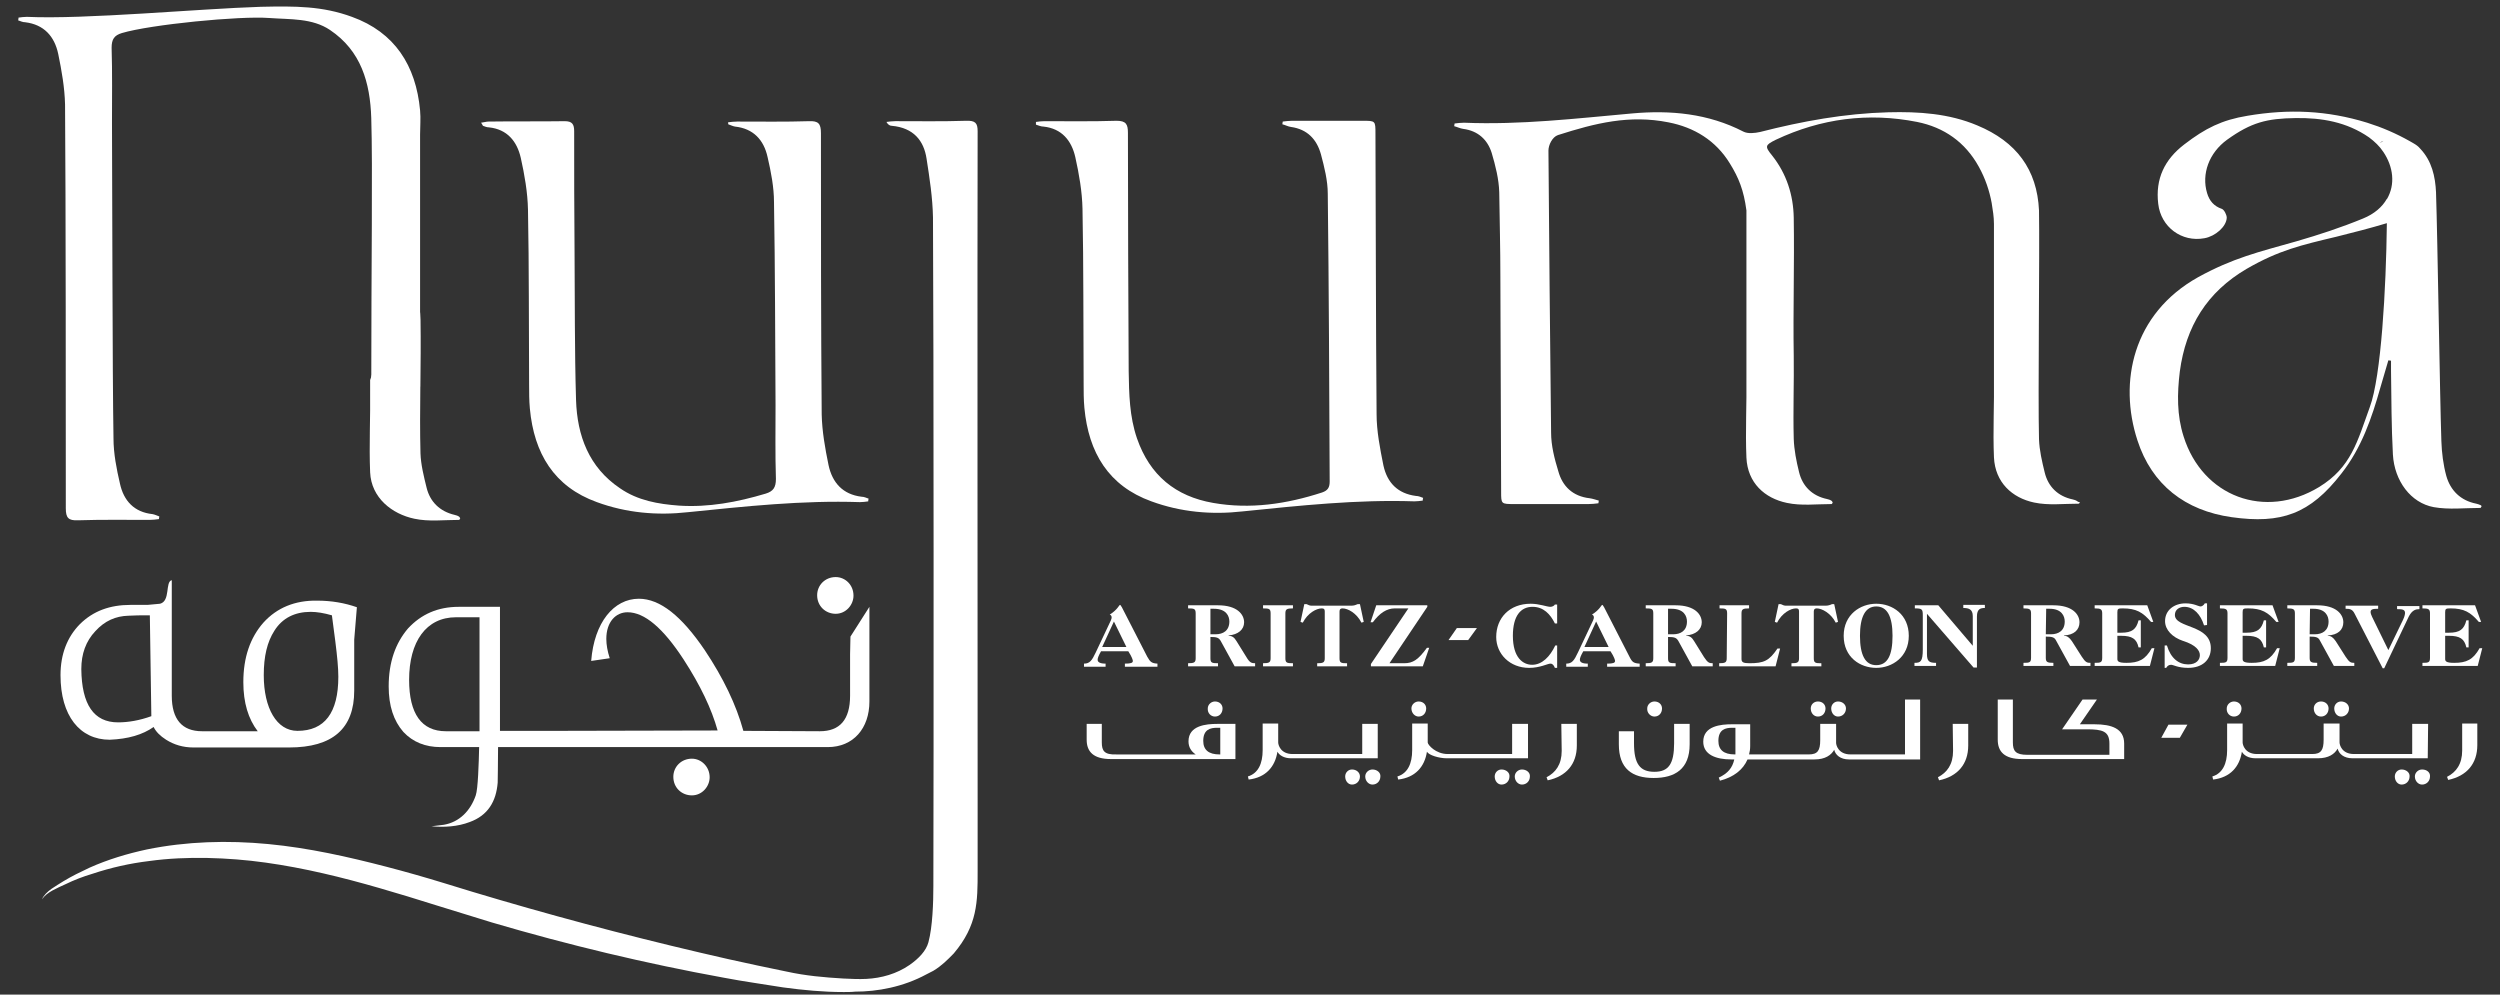 <svg width="93" height="37" viewBox="0 0 93 37" fill="none" xmlns="http://www.w3.org/2000/svg">
<rect x="0" y="0" width="93" height="37" fill="#333333" stroke="none"/>
<path d="M92.283 18.794C92.227 18.765 92.17 18.751 92.114 18.736C91.537 18.622 91.156 18.248 91.002 17.702C90.889 17.285 90.833 16.839 90.819 16.408C90.762 14.726 90.678 8.891 90.621 7.195C90.621 7.181 90.621 7.181 90.621 7.166C90.593 6.563 90.466 5.988 90.03 5.528C89.96 5.442 89.875 5.384 89.776 5.327C89.734 5.298 89.692 5.283 89.65 5.255C89.143 4.967 88.608 4.737 88.059 4.565C86.566 4.105 85.144 4.047 83.609 4.306C82.652 4.464 82.046 4.766 81.258 5.37C80.525 5.93 80.174 6.649 80.286 7.583C80.385 8.445 81.159 9.02 82.004 8.862C82.412 8.79 82.821 8.431 82.835 8.101C82.835 7.986 82.736 7.799 82.652 7.77C82.356 7.669 82.187 7.468 82.103 7.181C81.891 6.476 82.173 5.686 82.849 5.197C83.75 4.55 84.327 4.407 85.397 4.392C86.369 4.378 87.298 4.536 88.129 5.111C88.34 5.269 88.523 5.442 88.664 5.657C88.622 5.542 88.566 5.442 88.523 5.327C88.566 5.283 88.608 5.255 88.664 5.24C88.622 5.269 88.566 5.298 88.523 5.327C88.566 5.442 88.608 5.542 88.664 5.657C89.03 6.203 89.115 6.864 88.791 7.411C88.791 7.698 88.791 8 88.791 8.316C88.763 10.731 88.58 14.008 88.157 15.143C87.693 16.422 87.467 17.385 86.27 18.118C84.257 19.34 81.934 18.478 81.23 16.236C80.976 15.445 80.99 14.64 81.089 13.821C81.314 12.139 82.103 10.86 83.581 9.998C84.778 9.308 85.595 9.121 86.918 8.805C87.552 8.647 88.171 8.489 88.791 8.302C88.791 7.986 88.791 7.684 88.791 7.396C88.622 7.698 88.326 7.957 87.904 8.129C87.101 8.46 86.27 8.733 85.426 8.977C84.004 9.38 83.074 9.595 81.765 10.314C79.329 11.679 78.808 14.223 79.512 16.379C80.047 18.032 81.286 18.995 83.018 19.239C84.862 19.498 85.933 19.125 87.101 17.615C87.847 16.667 88.228 15.56 88.552 14.41C88.65 14.08 88.749 13.735 88.847 13.404C88.875 13.404 88.918 13.418 88.946 13.418C88.946 13.548 88.946 13.677 88.946 13.792C88.96 14.827 88.96 15.876 89.016 16.911C89.073 17.889 89.678 18.708 90.537 18.866C91.1 18.966 91.692 18.895 92.269 18.895C92.283 18.895 92.297 18.866 92.311 18.837C92.325 18.851 92.311 18.808 92.283 18.794Z" fill="white"/>
<path d="M77.259 18.636C77.217 18.607 77.161 18.593 77.104 18.578C76.555 18.463 76.189 18.104 76.062 17.572C75.964 17.17 75.865 16.753 75.851 16.336C75.809 14.712 75.879 9.452 75.851 7.828C75.781 6.304 75.006 5.269 73.556 4.666C72.5 4.22 71.374 4.148 70.247 4.177C68.628 4.22 67.051 4.507 65.474 4.91C65.276 4.953 65.023 4.982 64.854 4.896C63.545 4.22 62.136 4.091 60.714 4.22C58.63 4.407 56.561 4.651 54.462 4.565C54.35 4.565 54.237 4.579 54.111 4.594C54.111 4.622 54.096 4.666 54.096 4.694C54.209 4.723 54.322 4.781 54.434 4.795C54.983 4.867 55.336 5.197 55.49 5.686C55.631 6.16 55.758 6.663 55.772 7.152C55.786 8.201 55.814 9.251 55.814 10.3C55.828 12.959 55.828 15.632 55.842 18.291C55.842 18.751 55.842 18.751 56.335 18.751C57.251 18.751 58.18 18.751 59.095 18.751C59.222 18.751 59.334 18.737 59.461 18.722C59.461 18.694 59.475 18.65 59.475 18.622C59.363 18.593 59.25 18.55 59.137 18.535C58.504 18.463 58.123 18.09 57.969 17.529C57.828 17.069 57.701 16.581 57.701 16.092C57.659 12.599 57.631 9.092 57.602 5.6C57.602 5.399 57.743 5.097 57.955 5.025C59.349 4.579 60.616 4.263 62.066 4.551C63.024 4.737 63.826 5.226 64.347 6.074C64.685 6.62 64.868 7.08 64.967 7.828C64.967 8.058 64.967 13.922 64.967 14.037C64.981 15.028 64.924 16.035 64.967 17.026C65.009 17.96 65.643 18.535 66.473 18.708C67.008 18.823 67.572 18.751 68.135 18.751C68.149 18.751 68.163 18.722 68.177 18.694C68.163 18.665 68.149 18.636 68.121 18.622C68.079 18.593 68.022 18.578 67.966 18.564C67.417 18.449 67.051 18.09 66.924 17.558C66.825 17.156 66.741 16.739 66.727 16.322C66.699 15.273 66.741 14.238 66.727 13.189V13.246C66.699 11.536 66.755 9.825 66.727 8.101C66.713 7.253 66.459 6.462 65.924 5.787C65.643 5.442 65.657 5.399 66.065 5.197C67.741 4.407 69.501 4.177 71.317 4.536C72.317 4.737 73.105 5.284 73.612 6.203C73.852 6.635 74.007 7.095 74.091 7.555C74.133 7.813 74.175 8.072 74.175 8.331C74.175 9.811 74.175 13.922 74.175 14.022C74.19 15.014 74.133 16.02 74.175 17.012C74.218 17.946 74.851 18.521 75.668 18.694C76.203 18.808 76.766 18.737 77.33 18.737C77.344 18.737 77.358 18.708 77.372 18.679C77.301 18.679 77.287 18.65 77.259 18.636Z" fill="white"/>
<path d="M27.09 4.623C27.174 4.651 27.258 4.695 27.343 4.709C28.019 4.781 28.413 5.198 28.554 5.844C28.681 6.391 28.793 6.965 28.793 7.526C28.835 10.041 28.835 12.556 28.85 15.072C28.85 15.992 28.835 16.897 28.864 17.817C28.864 18.133 28.765 18.277 28.483 18.363C27.427 18.679 26.357 18.881 25.259 18.809C24.485 18.751 23.724 18.622 23.062 18.162C21.908 17.386 21.471 16.207 21.429 14.885C21.373 13.016 21.387 11.148 21.373 9.294C21.359 7.828 21.359 6.347 21.359 4.881C21.359 4.623 21.288 4.508 21.007 4.508C20.063 4.522 19.12 4.508 18.176 4.522C18.092 4.522 18.007 4.551 17.895 4.565C17.951 4.637 17.951 4.666 17.965 4.68C18.036 4.709 18.12 4.738 18.191 4.738C18.866 4.809 19.232 5.255 19.373 5.873C19.514 6.505 19.627 7.152 19.641 7.799C19.683 9.969 19.669 12.125 19.683 14.296C19.683 14.597 19.683 14.899 19.711 15.201C19.866 16.868 20.612 18.104 22.203 18.679C23.302 19.082 24.442 19.182 25.597 19.053C27.723 18.837 29.849 18.607 31.99 18.679C32.088 18.679 32.201 18.665 32.299 18.651C32.299 18.622 32.299 18.579 32.313 18.55C32.229 18.521 32.145 18.478 32.046 18.478C31.356 18.392 30.962 17.961 30.821 17.299C30.694 16.681 30.581 16.049 30.567 15.417C30.539 11.924 30.539 8.446 30.539 4.953C30.539 4.594 30.441 4.493 30.089 4.508C29.202 4.536 28.314 4.522 27.427 4.522C27.315 4.522 27.188 4.536 27.075 4.551C27.09 4.551 27.09 4.58 27.09 4.623Z" fill="white"/>
<path d="M15.627 14.382V5.01C15.627 4.709 15.656 4.407 15.627 4.105C15.473 2.438 14.684 1.202 13.093 0.627C11.995 0.224 10.995 0.224 9.7 0.253C7.404 0.325 3.166 0.727 0.998 0.627C0.899 0.627 0.786 0.641 0.688 0.655C0.688 0.684 0.688 0.727 0.674 0.756C0.758 0.785 0.843 0.828 0.941 0.828C1.631 0.914 2.026 1.345 2.166 2.007C2.293 2.625 2.406 3.257 2.42 3.889C2.448 7.382 2.448 15.416 2.448 18.909C2.448 19.268 2.547 19.369 2.899 19.355C3.786 19.326 4.673 19.34 5.56 19.34C5.672 19.34 5.799 19.326 5.912 19.311C5.912 19.283 5.926 19.24 5.926 19.211C5.841 19.182 5.757 19.139 5.672 19.125C4.997 19.053 4.602 18.636 4.462 17.989C4.335 17.443 4.222 16.868 4.222 16.308C4.18 13.792 4.18 7.08 4.166 4.565C4.166 3.645 4.18 2.682 4.152 1.777C4.152 1.46 4.25 1.317 4.532 1.23C5.588 0.914 8.925 0.584 10.023 0.67C10.798 0.727 11.614 0.67 12.276 1.115C13.431 1.892 13.769 3.07 13.811 4.392C13.867 6.261 13.811 9.682 13.811 14.54" fill="white"/>
<path d="M38.537 4.637C38.635 4.666 38.72 4.709 38.819 4.709C39.494 4.781 39.861 5.226 40.001 5.844C40.142 6.477 40.255 7.123 40.269 7.77C40.311 9.94 40.297 12.096 40.311 14.267C40.311 14.569 40.311 14.87 40.339 15.172C40.494 16.839 41.24 18.076 42.831 18.65C43.93 19.053 45.07 19.154 46.225 19.024C48.351 18.808 50.477 18.578 52.618 18.65C52.716 18.65 52.829 18.636 52.927 18.622C52.927 18.593 52.927 18.55 52.941 18.521C52.857 18.492 52.773 18.449 52.674 18.449C51.998 18.363 51.604 17.96 51.463 17.314C51.336 16.681 51.209 16.035 51.209 15.402C51.181 11.924 51.181 8.446 51.167 4.967C51.167 4.493 51.167 4.493 50.688 4.493C49.816 4.493 48.943 4.493 48.069 4.493C47.957 4.493 47.83 4.508 47.718 4.522C47.718 4.551 47.703 4.594 47.703 4.623C47.816 4.651 47.915 4.709 48.027 4.723C48.633 4.809 48.985 5.183 49.14 5.744C49.266 6.218 49.393 6.721 49.393 7.21C49.435 10.774 49.449 14.353 49.464 17.917C49.464 18.133 49.393 18.248 49.182 18.32C47.858 18.751 46.507 18.952 45.127 18.708C43.733 18.464 42.775 17.687 42.296 16.308C42.015 15.488 42.001 14.655 41.987 13.807C41.973 10.846 41.959 7.9 41.959 4.939C41.959 4.623 41.888 4.493 41.536 4.493C40.635 4.522 39.748 4.508 38.847 4.508C38.748 4.508 38.635 4.522 38.537 4.536C38.537 4.565 38.537 4.594 38.537 4.637Z" fill="white"/>
<path d="M13.769 14.137C13.769 14.266 13.769 14.381 13.769 14.511C13.783 15.531 13.727 16.552 13.769 17.572C13.811 18.521 14.586 19.124 15.416 19.297C15.951 19.412 16.515 19.34 17.078 19.34C17.092 19.34 17.106 19.311 17.12 19.282C17.106 19.254 17.092 19.225 17.064 19.211C17.022 19.182 16.965 19.168 16.909 19.153C16.36 19.024 15.994 18.665 15.867 18.133C15.768 17.73 15.656 17.285 15.642 16.868C15.599 15.215 15.67 13.548 15.642 11.895C15.628 11.291 15.501 10.716 15.092 10.256" fill="white"/>
<path d="M36.368 32.419C36.368 31.514 36.368 30.608 36.368 29.703C36.368 25.334 36.355 9.25 36.368 4.881C36.368 4.579 36.284 4.479 35.932 4.493C35.059 4.522 34.186 4.507 33.313 4.507C33.2 4.507 33.088 4.522 32.975 4.536C33.031 4.637 33.102 4.68 33.172 4.68C33.989 4.752 34.369 5.24 34.468 5.902C34.58 6.62 34.693 7.353 34.707 8.086C34.735 12.47 34.735 28.582 34.721 32.966C34.721 33.555 34.693 34.475 34.538 35.05C34.454 35.366 34.186 35.653 33.834 35.898C33.355 36.228 32.792 36.386 32.229 36.415C31.947 36.429 31.666 36.415 31.37 36.401C30.652 36.358 29.976 36.3 29.258 36.142C28.54 35.998 27.822 35.84 27.103 35.682C24.245 35.035 21.415 34.302 18.613 33.483C17.909 33.282 17.219 33.066 16.515 32.851C15.811 32.635 15.107 32.434 14.389 32.247C12.952 31.873 11.488 31.543 9.981 31.399C8.475 31.255 6.94 31.298 5.461 31.6C4.729 31.758 4.011 31.974 3.335 32.276C2.997 32.434 2.673 32.592 2.364 32.779C2.209 32.879 2.054 32.966 1.913 33.066C1.772 33.167 1.631 33.296 1.561 33.454C1.66 33.311 1.8 33.21 1.955 33.124C2.11 33.038 2.279 32.966 2.434 32.894C2.758 32.736 3.096 32.606 3.434 32.506C4.124 32.276 4.828 32.118 5.546 32.031C6.264 31.931 6.996 31.902 7.714 31.916C8.432 31.931 9.165 31.988 9.883 32.089C11.319 32.29 12.727 32.635 14.121 33.038C14.825 33.239 15.515 33.454 16.205 33.67C16.909 33.886 17.599 34.101 18.303 34.317C21.133 35.15 24.006 35.84 26.934 36.372C27.301 36.444 27.667 36.501 28.033 36.559C28.399 36.616 28.765 36.674 29.131 36.731C29.877 36.832 30.624 36.904 31.384 36.904C31.497 36.904 31.694 36.904 31.806 36.889C32.637 36.889 33.595 36.717 34.468 36.243C34.552 36.2 34.637 36.156 34.721 36.113C35.031 35.926 35.242 35.711 35.481 35.467C35.467 35.481 35.495 35.452 35.481 35.467C36.368 34.417 36.368 33.541 36.368 32.419Z" fill="white"/>
<path d="M9.798 23.163C9.305 23.724 9.052 24.457 9.052 25.377C9.052 26.139 9.235 26.742 9.587 27.202H8.038H7.714H7.517C6.771 27.202 6.39 26.757 6.39 25.88V21.582C6.137 21.64 6.348 22.359 5.954 22.459L5.489 22.502H4.856C4.081 22.502 3.462 22.732 2.969 23.221C2.504 23.695 2.251 24.328 2.251 25.118C2.251 26.627 2.969 27.518 4.081 27.518C4.771 27.49 5.306 27.332 5.715 27.044C5.799 27.217 5.954 27.375 6.179 27.518C6.475 27.705 6.813 27.806 7.193 27.806H7.686H8.01H10.755C12.375 27.806 13.177 27.102 13.177 25.693V23.796L13.276 22.589C12.825 22.43 12.332 22.344 11.797 22.344C10.981 22.33 10.305 22.603 9.798 23.163ZM4.391 26.872C3.49 26.872 3.039 26.211 3.025 24.888C3.025 24.328 3.194 23.853 3.546 23.48C3.898 23.092 4.307 22.919 4.771 22.905C4.982 22.89 5.25 22.89 5.574 22.89L5.63 26.642C5.194 26.8 4.771 26.872 4.391 26.872ZM12.473 23.853C12.544 24.414 12.586 24.845 12.586 25.176C12.586 26.512 12.079 27.188 11.065 27.188C10.291 27.188 9.812 26.34 9.812 25.118C9.812 24.414 9.939 23.882 10.206 23.465C10.502 22.991 10.967 22.761 11.558 22.761C11.783 22.761 12.051 22.804 12.347 22.89L12.473 23.853Z" fill="white"/>
<path d="M30.793 27.792C31.75 27.792 32.342 27.087 32.342 26.096V22.574L31.637 23.681L31.623 24.342V25.88C31.623 26.771 31.243 27.202 30.497 27.202L27.653 27.188C27.385 26.211 26.906 25.219 26.216 24.184C25.358 22.919 24.555 22.273 23.766 22.273C22.837 22.273 22.105 23.149 21.992 24.587L22.682 24.486C22.598 24.227 22.555 23.983 22.555 23.767C22.555 23.135 22.907 22.776 23.344 22.776C23.977 22.776 24.668 23.365 25.428 24.529C26.061 25.506 26.47 26.369 26.695 27.174L20.711 27.188H18.599V22.574H17.064C16.29 22.574 15.67 22.847 15.177 23.379C14.712 23.925 14.459 24.63 14.459 25.535C14.459 26.254 14.642 26.814 15.008 27.231C15.36 27.605 15.825 27.792 16.388 27.792H17.824C17.81 28.41 17.782 29.344 17.698 29.588C17.5 30.163 17.092 30.58 16.515 30.681L16.05 30.738C16.529 30.781 17.022 30.752 17.472 30.58C18.148 30.336 18.458 29.818 18.514 29.114C18.514 29.042 18.528 28.352 18.528 27.792H18.556H30.793ZM17.838 27.202H16.585C15.684 27.202 15.219 26.556 15.219 25.291C15.219 23.868 15.853 22.962 16.965 22.962H17.838V27.202Z" fill="white"/>
<path d="M26.399 28.913C26.399 29.258 26.118 29.588 25.738 29.588C25.357 29.588 25.048 29.301 25.048 28.898C25.048 28.524 25.343 28.223 25.738 28.223C26.09 28.223 26.399 28.524 26.399 28.913Z" fill="white"/>
<path d="M31.75 22.157C31.75 22.502 31.469 22.833 31.088 22.833C30.708 22.833 30.398 22.545 30.398 22.143C30.398 21.769 30.694 21.467 31.088 21.467C31.44 21.467 31.75 21.755 31.75 22.157Z" fill="white"/>
<path d="M73.401 24.04L72.105 22.517H71.232V22.632C71.5 22.632 71.528 22.66 71.528 22.89V24.155C71.528 24.615 71.444 24.658 71.218 24.658V24.773H72.021V24.658C71.767 24.658 71.683 24.601 71.683 24.328V22.833L73.415 24.831H73.542V22.934C73.542 22.646 73.682 22.617 73.837 22.617V22.502H73.035V22.617C73.232 22.617 73.387 22.66 73.387 22.919V24.04H73.401Z" fill="white"/>
<path d="M69.796 22.459C69.205 22.459 68.585 22.861 68.585 23.652C68.585 24.457 69.205 24.845 69.796 24.845C70.388 24.845 71.007 24.442 71.007 23.652C71.007 22.861 70.402 22.459 69.796 22.459ZM69.796 24.744C69.388 24.744 69.191 24.371 69.191 23.652C69.191 22.948 69.388 22.56 69.796 22.56C70.205 22.56 70.402 22.933 70.402 23.652C70.402 24.371 70.219 24.744 69.796 24.744Z" fill="white"/>
<path d="M66.924 24.486C66.924 24.644 66.868 24.673 66.642 24.673V24.788H67.755V24.673C67.529 24.673 67.473 24.658 67.473 24.486V22.747C67.473 22.66 67.515 22.632 67.586 22.632C67.769 22.632 68.107 22.804 68.29 23.163L68.374 23.135L68.233 22.474H68.149C68.093 22.502 68.008 22.531 67.924 22.531H66.459C66.417 22.531 66.375 22.531 66.347 22.517C66.304 22.502 66.276 22.488 66.248 22.474H66.163L66.023 23.135L66.107 23.163C66.29 22.804 66.614 22.632 66.811 22.632C66.896 22.632 66.924 22.66 66.924 22.747V24.486Z" fill="white"/>
<path d="M64.234 24.486C64.234 24.644 64.178 24.672 63.953 24.672V24.788H66.051L66.22 24.126H66.121C65.811 24.586 65.614 24.672 65.079 24.672C64.84 24.672 64.784 24.629 64.784 24.514V22.818C64.784 22.66 64.84 22.632 65.065 22.632V22.517H63.967V22.632C64.192 22.632 64.249 22.646 64.249 22.818L64.234 24.486Z" fill="white"/>
<path d="M63.389 24.443L63.023 23.853C62.939 23.709 62.854 23.652 62.727 23.652V23.638C63.079 23.609 63.305 23.422 63.305 23.149C63.305 22.861 63.051 22.517 62.333 22.517H61.221V22.632C61.446 22.632 61.502 22.646 61.502 22.818V24.486C61.502 24.644 61.446 24.672 61.221 24.672V24.788H62.333V24.672C62.108 24.672 62.051 24.658 62.051 24.486V23.695C62.291 23.695 62.361 23.724 62.432 23.839L62.953 24.788H63.713V24.672C63.586 24.672 63.53 24.658 63.389 24.443ZM62.249 23.595H62.051V22.646H62.178C62.643 22.646 62.755 22.919 62.755 23.12C62.755 23.465 62.516 23.595 62.249 23.595Z" fill="white"/>
<path d="M60.615 24.428L59.672 22.589C59.63 22.517 59.616 22.502 59.602 22.502C59.573 22.502 59.503 22.689 59.221 22.862C59.264 22.876 59.292 22.919 59.292 22.962C59.292 22.991 59.292 23.006 59.264 23.077L58.7 24.27C58.56 24.572 58.475 24.687 58.264 24.687V24.802H59.066V24.687C58.855 24.687 58.771 24.63 58.771 24.543C58.771 24.486 58.799 24.4 58.898 24.227H59.911C60.052 24.443 60.08 24.558 60.08 24.587C60.08 24.658 60.01 24.687 59.785 24.687V24.802H60.996V24.687C60.77 24.673 60.714 24.63 60.615 24.428ZM58.94 24.069L59.376 23.12L59.841 24.069H58.94Z" fill="white"/>
<path d="M42.677 24.428L41.733 22.589C41.691 22.517 41.677 22.502 41.663 22.502C41.635 22.502 41.564 22.689 41.283 22.862C41.325 22.876 41.353 22.919 41.353 22.962C41.353 22.991 41.353 23.006 41.325 23.077L40.762 24.27C40.621 24.572 40.536 24.687 40.325 24.687V24.802H41.128V24.687C40.917 24.687 40.832 24.63 40.832 24.543C40.832 24.486 40.86 24.4 40.959 24.227H41.973C42.113 24.443 42.142 24.558 42.142 24.587C42.142 24.658 42.071 24.687 41.846 24.687V24.802H43.057V24.687C42.846 24.673 42.789 24.63 42.677 24.428ZM41.001 24.069L41.438 23.12L41.902 24.069H41.001Z" fill="white"/>
<path d="M57.856 24.011C57.659 24.428 57.363 24.73 56.997 24.73C56.659 24.73 56.279 24.471 56.279 23.652C56.279 22.904 56.574 22.574 57.011 22.574C57.419 22.574 57.673 22.847 57.842 23.192H57.926V22.488H57.842C57.813 22.545 57.729 22.574 57.673 22.574C57.546 22.574 57.264 22.459 56.941 22.459C56.152 22.459 55.659 22.991 55.659 23.695C55.659 24.328 56.166 24.845 56.884 24.845C57.292 24.845 57.574 24.687 57.673 24.687C57.757 24.687 57.799 24.744 57.842 24.845H57.926V24.011H57.856Z" fill="white"/>
<path d="M50.998 24.788H52.928L53.167 24.098H53.082C52.758 24.543 52.561 24.672 52.238 24.672H51.688L53.096 22.574V22.517H51.196L50.984 23.149H51.069C51.322 22.804 51.59 22.632 51.886 22.632H52.392L50.998 24.701V24.788Z" fill="white"/>
<path d="M49.281 24.486C49.281 24.644 49.224 24.673 48.999 24.673V24.788H50.111V24.673C49.886 24.673 49.83 24.658 49.83 24.486V22.747C49.83 22.66 49.872 22.632 49.942 22.632C50.139 22.632 50.463 22.804 50.646 23.163L50.731 23.135L50.59 22.474H50.506C50.449 22.502 50.365 22.531 50.28 22.531H48.816C48.774 22.531 48.731 22.531 48.703 22.517C48.661 22.502 48.633 22.488 48.605 22.474H48.52L48.379 23.135L48.464 23.163C48.647 22.804 48.971 22.632 49.168 22.632C49.252 22.632 49.281 22.66 49.281 22.747V24.486Z" fill="white"/>
<path d="M47.267 24.486C47.267 24.644 47.211 24.672 46.985 24.672V24.788H48.098V24.672C47.872 24.672 47.816 24.658 47.816 24.486V22.818C47.816 22.66 47.872 22.632 48.098 22.632V22.517H46.985V22.632C47.211 22.632 47.267 22.646 47.267 22.818V24.486Z" fill="white"/>
<path d="M46.366 24.443L46 23.853C45.915 23.709 45.831 23.652 45.704 23.652V23.638C46.056 23.609 46.281 23.422 46.281 23.149C46.281 22.861 46.028 22.517 45.31 22.517H44.197V22.632C44.423 22.632 44.479 22.646 44.479 22.818V24.486C44.479 24.644 44.423 24.672 44.197 24.672V24.788H45.31V24.672C45.084 24.672 45.028 24.658 45.028 24.486V23.695C45.267 23.695 45.338 23.724 45.408 23.839L45.929 24.788H46.69V24.672C46.563 24.672 46.492 24.658 46.366 24.443ZM45.225 23.595H45.028V22.646H45.155C45.619 22.646 45.732 22.919 45.732 23.12C45.732 23.465 45.493 23.595 45.225 23.595Z" fill="white"/>
<path d="M53.885 23.81H54.617L54.941 23.365H54.194L53.885 23.81Z" fill="white"/>
<path d="M75.555 22.818C75.555 22.66 75.499 22.632 75.273 22.632V22.517H76.386C77.104 22.517 77.357 22.861 77.357 23.149C77.357 23.436 77.146 23.623 76.78 23.638V23.652C76.892 23.652 76.977 23.709 77.076 23.853L77.442 24.428C77.582 24.644 77.639 24.658 77.766 24.658V24.773H77.005L76.484 23.825C76.428 23.709 76.343 23.681 76.104 23.681V24.471C76.104 24.629 76.16 24.658 76.386 24.658V24.773H75.273V24.658C75.499 24.658 75.555 24.644 75.555 24.471V22.818ZM76.104 23.595H76.301C76.569 23.595 76.808 23.465 76.808 23.12C76.808 22.919 76.695 22.646 76.245 22.646H76.118L76.104 23.595Z" fill="white"/>
<path d="M78.202 22.818C78.202 22.66 78.146 22.632 77.921 22.632V22.517H79.878L80.103 23.135H80.019C79.709 22.775 79.469 22.632 78.963 22.632C78.794 22.632 78.766 22.646 78.766 22.775V23.537H78.906C79.315 23.537 79.469 23.408 79.554 23.077H79.638V24.083H79.554C79.484 23.767 79.315 23.652 78.906 23.652H78.766V24.514C78.766 24.601 78.808 24.658 79.103 24.658C79.554 24.658 79.808 24.543 80.047 24.112H80.145L79.976 24.773H77.921V24.658C78.146 24.658 78.202 24.644 78.202 24.471V22.818Z" fill="white"/>
<path d="M81.99 23.264C81.863 22.862 81.61 22.574 81.258 22.574C81.075 22.574 80.906 22.675 80.906 22.876C80.906 23.379 82.243 23.221 82.243 24.112C82.243 24.558 81.919 24.845 81.398 24.845C81.018 24.845 80.849 24.73 80.765 24.73C80.68 24.73 80.624 24.773 80.582 24.845H80.525V24.012H80.61C80.751 24.486 81.046 24.716 81.398 24.716C81.708 24.716 81.835 24.543 81.835 24.371C81.835 24.213 81.708 23.997 81.201 23.839C80.821 23.71 80.54 23.437 80.54 23.106C80.54 22.689 80.891 22.445 81.3 22.445C81.624 22.445 81.779 22.56 81.863 22.56C81.919 22.56 81.99 22.502 82.018 22.445H82.102V23.25L81.99 23.264Z" fill="white"/>
<path d="M82.863 22.818C82.863 22.66 82.807 22.632 82.581 22.632V22.517H84.538L84.764 23.135H84.679C84.37 22.775 84.13 22.632 83.623 22.632C83.454 22.632 83.426 22.646 83.426 22.775V23.537H83.567C83.975 23.537 84.13 23.408 84.215 23.077H84.299V24.083H84.215C84.144 23.767 83.975 23.652 83.567 23.652H83.426V24.514C83.426 24.601 83.468 24.658 83.764 24.658C84.215 24.658 84.468 24.543 84.707 24.112H84.806L84.637 24.773H82.581V24.658C82.807 24.658 82.863 24.644 82.863 24.471V22.818Z" fill="white"/>
<path d="M85.37 22.818C85.37 22.66 85.313 22.632 85.088 22.632V22.517H86.2C86.918 22.517 87.172 22.861 87.172 23.149C87.172 23.436 86.961 23.623 86.594 23.638V23.652C86.707 23.652 86.792 23.709 86.89 23.853L87.256 24.428C87.397 24.644 87.454 24.658 87.58 24.658V24.773H86.82L86.299 23.825C86.243 23.709 86.158 23.681 85.919 23.681V24.471C85.919 24.629 85.975 24.658 86.2 24.658V24.773H85.088V24.658C85.313 24.658 85.37 24.644 85.37 24.471V22.818ZM85.919 23.595H86.116C86.383 23.595 86.623 23.465 86.623 23.12C86.623 22.919 86.51 22.646 86.059 22.646H85.933L85.919 23.595Z" fill="white"/>
<path d="M87.594 22.833C87.51 22.66 87.411 22.646 87.256 22.646V22.531H88.467V22.646C88.242 22.646 88.186 22.674 88.186 22.775C88.186 22.804 88.2 22.861 88.242 22.948L88.847 24.184L89.397 23.048C89.453 22.933 89.467 22.833 89.467 22.804C89.467 22.674 89.368 22.66 89.171 22.66V22.545H90.002V22.66C89.875 22.66 89.735 22.689 89.608 22.933L88.693 24.859H88.636L87.594 22.833Z" fill="white"/>
<path d="M90.396 22.818C90.396 22.66 90.34 22.632 90.115 22.632V22.517H92.072L92.297 23.135H92.213C91.903 22.775 91.664 22.632 91.157 22.632C90.988 22.632 90.96 22.646 90.96 22.775V23.537H91.1C91.509 23.537 91.664 23.408 91.748 23.077H91.833V24.083H91.748C91.678 23.767 91.509 23.652 91.1 23.652H90.96V24.514C90.96 24.601 91.002 24.658 91.297 24.658C91.748 24.658 92.002 24.543 92.241 24.112H92.34L92.171 24.773H90.115V24.658C90.34 24.658 90.396 24.644 90.396 24.471V22.818Z" fill="white"/>
<path d="M90.326 26.929H89.734V28.05H87.622H87.566C87.115 28.05 87.031 27.705 87.031 27.619V27.604V26.915H86.439V27.518C86.439 27.906 86.341 28.05 86.017 28.05H83.961C83.511 28.05 83.426 27.705 83.426 27.619V26.915H82.849V27.906C82.849 28.409 82.68 28.769 82.3 28.884L82.328 28.999C82.962 28.927 83.314 28.524 83.398 27.964C83.469 28.093 83.638 28.208 83.905 28.208H86.228C86.623 28.208 86.848 28.05 86.96 27.849C87.003 28.036 87.186 28.208 87.51 28.208H87.608H90.312L90.326 26.929Z" fill="white"/>
<path d="M89.34 28.625C89.2 28.625 89.087 28.74 89.087 28.884C89.087 29.056 89.2 29.186 89.34 29.186C89.509 29.186 89.636 29.056 89.636 28.884C89.65 28.74 89.509 28.625 89.34 28.625Z" fill="white"/>
<path d="M86.341 26.656C86.51 26.656 86.623 26.526 86.623 26.354C86.623 26.21 86.51 26.095 86.341 26.095C86.186 26.095 86.073 26.21 86.073 26.354C86.073 26.526 86.186 26.656 86.341 26.656Z" fill="white"/>
<path d="M83.102 26.656C83.271 26.656 83.384 26.526 83.384 26.354C83.384 26.21 83.271 26.095 83.102 26.095C82.962 26.095 82.835 26.21 82.835 26.354C82.821 26.526 82.948 26.656 83.102 26.656Z" fill="white"/>
<path d="M87.087 26.656C87.256 26.656 87.383 26.526 87.383 26.354C87.383 26.21 87.256 26.095 87.087 26.095C86.946 26.095 86.834 26.21 86.834 26.354C86.834 26.526 86.946 26.656 87.087 26.656Z" fill="white"/>
<path d="M90.1 28.625C89.96 28.625 89.833 28.74 89.833 28.884C89.833 29.056 89.96 29.186 90.1 29.186C90.269 29.186 90.396 29.056 90.396 28.884C90.41 28.74 90.284 28.625 90.1 28.625Z" fill="white"/>
<path d="M68.374 26.656C68.543 26.656 68.67 26.526 68.67 26.354C68.67 26.21 68.543 26.095 68.374 26.095C68.233 26.095 68.121 26.21 68.121 26.354C68.121 26.526 68.233 26.656 68.374 26.656Z" fill="white"/>
<path d="M77.906 26.943H77.371L78.005 26.023H77.47L76.71 27.13H76.85H77.245H77.625C78.216 27.13 78.47 27.202 78.47 27.662V28.079H75.414C74.978 28.079 74.879 27.935 74.879 27.619V26.023H74.316V27.518C74.316 27.964 74.569 28.237 75.217 28.237H79.019V27.662C79.019 27.101 78.554 26.943 77.906 26.943Z" fill="white"/>
<path d="M72.654 27.935C72.654 28.438 72.429 28.74 72.091 28.913L72.133 29.028C72.823 28.884 73.218 28.424 73.218 27.734V26.929H72.641L72.654 27.935Z" fill="white"/>
<path d="M67.628 26.656C67.797 26.656 67.909 26.526 67.909 26.354C67.909 26.21 67.797 26.095 67.628 26.095C67.473 26.095 67.36 26.21 67.36 26.354C67.36 26.526 67.473 26.656 67.628 26.656Z" fill="white"/>
<path d="M62.277 27.648C62.277 28.424 62.066 28.711 61.545 28.711C61.01 28.711 60.785 28.424 60.785 27.648V27.202H60.221V27.691C60.221 28.596 60.714 28.941 61.517 28.941C62.305 28.941 62.855 28.611 62.855 27.691V26.929H62.277V27.648Z" fill="white"/>
<path d="M61.545 26.656C61.714 26.656 61.827 26.526 61.827 26.354C61.827 26.21 61.714 26.095 61.545 26.095C61.404 26.095 61.277 26.21 61.277 26.354C61.263 26.526 61.404 26.656 61.545 26.656Z" fill="white"/>
<path d="M70.866 28.064H68.895H68.838C68.388 28.064 68.303 27.719 68.303 27.633V27.619V26.929H67.712V27.533C67.712 27.921 67.614 28.064 67.29 28.064H67.163H67.149H65.065C65.093 27.964 65.107 27.863 65.107 27.748C65.107 27.691 65.107 27.015 65.107 26.943H64.431C64.023 26.943 63.361 27.001 63.361 27.59C63.361 28.079 63.84 28.251 64.403 28.251H64.516C64.445 28.567 64.276 28.769 63.938 28.927L63.981 29.042C64.487 28.912 64.84 28.639 65.008 28.251H67.149H67.163H67.501C67.895 28.251 68.12 28.093 68.233 27.892C68.275 28.079 68.458 28.251 68.782 28.251H68.881H70.655H71.429V26.023H70.866V28.064ZM64.558 27.921C64.558 27.978 64.558 28.021 64.558 28.064H64.53C64.121 28.064 63.924 27.892 63.924 27.561C63.924 27.13 64.192 27.073 64.445 27.073H64.558V27.921Z" fill="white"/>
<path d="M80.399 27.447H81.089L81.371 26.958H80.666L80.399 27.447Z" fill="white"/>
<path d="M51.266 26.929H50.675V28.05H48.14H48.084C47.633 28.05 47.549 27.705 47.549 27.619V26.915H46.971V27.906C46.971 28.409 46.802 28.769 46.422 28.884L46.45 28.999C47.084 28.927 47.436 28.524 47.52 27.964C47.591 28.093 47.76 28.208 48.027 28.208H48.126H51.252V26.929H51.266Z" fill="white"/>
<path d="M50.294 28.625C50.153 28.625 50.041 28.74 50.041 28.884C50.041 29.056 50.153 29.186 50.294 29.186C50.463 29.186 50.59 29.056 50.59 28.884C50.59 28.74 50.463 28.625 50.294 28.625Z" fill="white"/>
<path d="M51.055 28.625C50.914 28.625 50.787 28.74 50.787 28.884C50.787 29.056 50.914 29.186 51.055 29.186C51.224 29.186 51.35 29.056 51.35 28.884C51.364 28.74 51.224 28.625 51.055 28.625Z" fill="white"/>
<path d="M55.856 28.625C55.716 28.625 55.603 28.74 55.603 28.884C55.603 29.056 55.716 29.186 55.856 29.186C56.026 29.186 56.152 29.056 56.152 28.884C56.166 28.74 56.026 28.625 55.856 28.625Z" fill="white"/>
<path d="M56.617 28.625C56.476 28.625 56.349 28.74 56.349 28.884C56.349 29.056 56.476 29.186 56.617 29.186C56.786 29.186 56.912 29.056 56.912 28.884C56.926 28.74 56.786 28.625 56.617 28.625Z" fill="white"/>
<path d="M56.842 26.929H56.251V28.05H53.913H53.857C53.406 28.05 53.111 27.705 53.111 27.619V26.915H52.533V27.906C52.533 28.409 52.364 28.769 51.984 28.884L52.012 28.999C52.646 28.927 52.998 28.524 53.082 27.964C53.153 28.093 53.533 28.208 53.815 28.208H53.913H56.842V26.929Z" fill="white"/>
<path d="M52.773 26.656C52.942 26.656 53.054 26.526 53.054 26.354C53.054 26.21 52.942 26.095 52.773 26.095C52.632 26.095 52.505 26.21 52.505 26.354C52.505 26.526 52.632 26.656 52.773 26.656Z" fill="white"/>
<path d="M45.197 26.656C45.366 26.656 45.479 26.526 45.479 26.354C45.479 26.21 45.366 26.095 45.197 26.095C45.056 26.095 44.929 26.21 44.929 26.354C44.916 26.526 45.042 26.656 45.197 26.656Z" fill="white"/>
<path d="M58.095 27.935C58.095 28.438 57.87 28.74 57.532 28.913L57.574 29.028C58.264 28.884 58.658 28.424 58.658 27.734V26.929H58.081L58.095 27.935Z" fill="white"/>
<path d="M45.958 26.929H45.282C44.873 26.929 44.212 26.987 44.212 27.576C44.212 27.792 44.31 27.95 44.479 28.065H42.367H42.254H41.522C41.086 28.079 40.987 27.935 40.987 27.619V26.929H40.424V27.518C40.424 27.964 40.677 28.237 41.325 28.237H42.254H44.183H45.254H45.366H45.479H45.958C45.958 28.237 45.958 27.015 45.958 26.929ZM45.394 27.921C45.394 27.978 45.394 28.021 45.394 28.065H45.366C44.958 28.065 44.761 27.892 44.761 27.562C44.761 27.13 45.028 27.073 45.282 27.073H45.394V27.921Z" fill="white"/>
<path d="M91.593 26.929V27.921C91.593 28.424 91.368 28.726 91.03 28.898L91.072 29.013C91.762 28.869 92.156 28.409 92.156 27.719V26.915H91.593V26.929Z" fill="white"/>
</svg>

